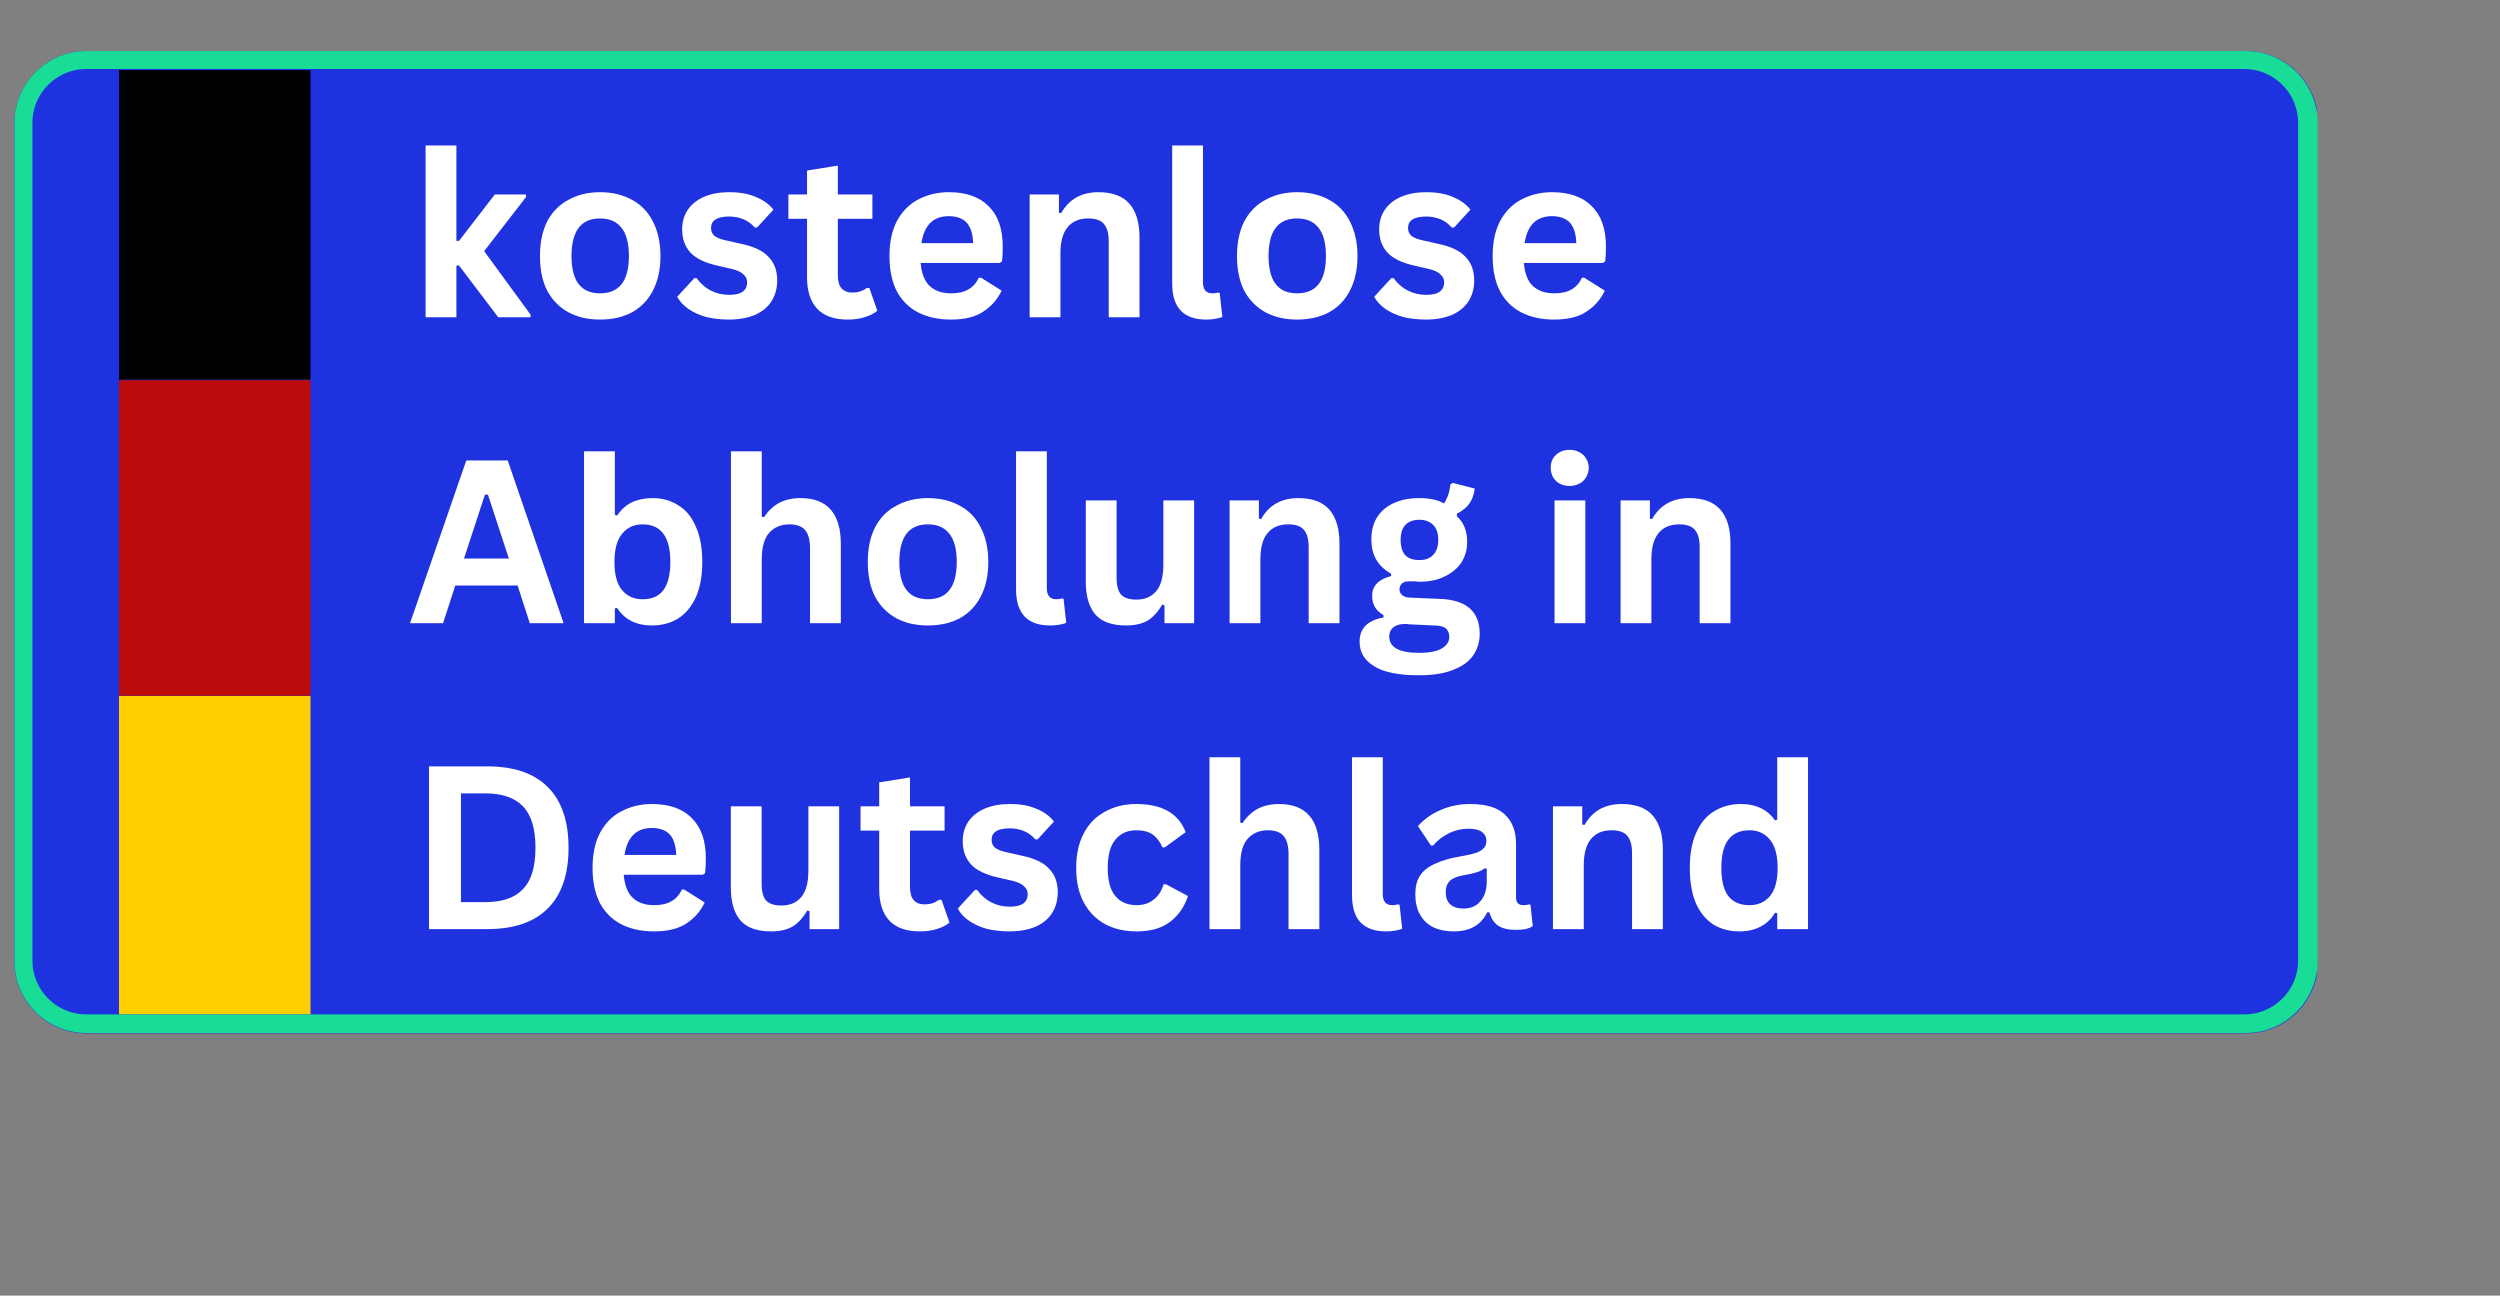 <?xml version="1.0" encoding="UTF-8"?>
<svg xmlns="http://www.w3.org/2000/svg" xmlns:xlink="http://www.w3.org/1999/xlink" width="137" zoomAndPan="magnify" viewBox="0 0 102.75 53.25" height="71" preserveAspectRatio="xMidYMid meet" version="1.2">
  <rect x="0" y="0" width="102.75" height="53.25" fill="#808080" stroke="none"/>
  <defs>
    <clipPath id="8b3a7b8fdd">
      <path d="M 0.59 2.098 L 95.375 2.098 L 95.375 42.473 L 0.59 42.473 Z M 0.59 2.098 "></path>
    </clipPath>
    <clipPath id="242677533a">
      <path d="M 3.547 2.098 L 92.32 2.098 C 93.957 2.098 95.281 3.422 95.281 5.055 L 95.281 39.512 C 95.281 41.148 93.957 42.473 92.32 42.473 L 3.547 42.473 C 1.914 42.473 0.59 41.148 0.59 39.512 L 0.59 5.055 C 0.59 3.422 1.914 2.098 3.547 2.098 Z M 3.547 2.098 "></path>
    </clipPath>
    <clipPath id="c30a88362f">
      <path d="M 0.594 2.098 L 95.258 2.098 L 95.258 42.773 L 0.594 42.773 Z M 0.594 2.098 "></path>
    </clipPath>
    <clipPath id="13508b533a">
      <path d="M 3.551 2.098 L 92.297 2.098 C 93.93 2.098 95.254 3.422 95.254 5.055 L 95.254 39.5 C 95.254 41.133 93.93 42.457 92.297 42.457 L 3.551 42.457 C 1.918 42.457 0.594 41.133 0.594 39.5 L 0.594 5.055 C 0.594 3.422 1.918 2.098 3.551 2.098 Z M 3.551 2.098 "></path>
    </clipPath>
    <clipPath id="66effdda4a">
      <path d="M 4.891 2.883 L 12.762 2.883 L 12.762 15.621 L 4.891 15.621 Z M 4.891 2.883 "></path>
    </clipPath>
    <clipPath id="f2749b23aa">
      <path d="M 4.891 28.602 L 12.762 28.602 L 12.762 41.684 L 4.891 41.684 Z M 4.891 28.602 "></path>
    </clipPath>
    <clipPath id="289a81724f">
      <path d="M 4.891 15.625 L 12.762 15.625 L 12.762 28.602 L 4.891 28.602 Z M 4.891 15.625 "></path>
    </clipPath>
  </defs>
  <g id="8d815c8c13">
    <g clip-rule="nonzero" clip-path="url(#8b3a7b8fdd)">
      <g clip-rule="nonzero" clip-path="url(#242677533a)">
        <path style=" stroke:none;fill-rule:nonzero;fill:#1f32e0;fill-opacity:1;" d="M 0.59 2.098 L 95.215 2.098 L 95.215 42.473 L 0.59 42.473 Z M 0.59 2.098 "></path>
      </g>
    </g>
    <g clip-rule="nonzero" clip-path="url(#c30a88362f)">
      <g clip-rule="nonzero" clip-path="url(#13508b533a)">
        <path style="fill:none;stroke-width:2;stroke-linecap:butt;stroke-linejoin:miter;stroke:#19dc96;stroke-opacity:1;stroke-miterlimit:4;" d="M 3.998 -0.001 L 124.007 -0.001 C 126.215 -0.001 128.006 1.79 128.006 3.998 L 128.006 50.578 C 128.006 52.786 126.215 54.577 124.007 54.577 L 3.998 54.577 C 1.79 54.577 -0.001 52.786 -0.001 50.578 L -0.001 3.998 C -0.001 1.79 1.79 -0.001 3.998 -0.001 Z M 3.998 -0.001 " transform="matrix(0.739,0,0,0.739,0.595,2.098)"></path>
      </g>
    </g>
    <g clip-rule="nonzero" clip-path="url(#66effdda4a)">
      <path style=" stroke:none;fill-rule:nonzero;fill:#000000;fill-opacity:1;" d="M 4.891 2.883 L 12.762 2.883 L 12.762 15.605 L 4.891 15.605 Z M 4.891 2.883 "></path>
    </g>
    <g style="fill:#ffffff;fill-opacity:1;">
      <g transform="translate(16.758, 13.04)">
        <path style="stroke:none" d="M 0.734 0 L 0.734 -7.062 L 2 -7.062 L 2 -3.141 L 2.109 -3.141 L 3.578 -5.047 L 4.859 -5.047 L 4.859 -4.938 L 3.141 -2.719 L 5.047 -0.109 L 5.047 0 L 3.719 0 L 2.109 -2.125 L 2 -2.125 L 2 0 Z M 0.734 0 "></path>
      </g>
    </g>
    <g style="fill:#ffffff;fill-opacity:1;">
      <g transform="translate(21.739, 13.04)">
        <path style="stroke:none" d="M 2.922 0.094 C 2.43 0.094 2 -0.004 1.625 -0.203 C 1.25 -0.41 0.957 -0.707 0.75 -1.094 C 0.551 -1.488 0.453 -1.961 0.453 -2.516 C 0.453 -3.066 0.551 -3.539 0.75 -3.938 C 0.957 -4.332 1.25 -4.629 1.625 -4.828 C 2 -5.035 2.43 -5.141 2.922 -5.141 C 3.422 -5.141 3.859 -5.035 4.234 -4.828 C 4.609 -4.629 4.895 -4.332 5.094 -3.938 C 5.301 -3.539 5.406 -3.066 5.406 -2.516 C 5.406 -1.961 5.301 -1.488 5.094 -1.094 C 4.895 -0.707 4.609 -0.41 4.234 -0.203 C 3.859 -0.004 3.422 0.094 2.922 0.094 Z M 2.922 -0.984 C 3.711 -0.984 4.109 -1.492 4.109 -2.516 C 4.109 -3.047 4.004 -3.438 3.797 -3.688 C 3.598 -3.938 3.305 -4.062 2.922 -4.062 C 2.141 -4.062 1.75 -3.547 1.75 -2.516 C 1.75 -1.492 2.141 -0.984 2.922 -0.984 Z M 2.922 -0.984 "></path>
      </g>
    </g>
    <g style="fill:#ffffff;fill-opacity:1;">
      <g transform="translate(27.599, 13.04)">
        <path style="stroke:none" d="M 2.359 0.094 C 2.016 0.094 1.695 0.055 1.406 -0.016 C 1.125 -0.098 0.879 -0.211 0.672 -0.359 C 0.473 -0.504 0.328 -0.664 0.234 -0.844 L 0.938 -1.609 L 1.031 -1.609 C 1.195 -1.379 1.395 -1.207 1.625 -1.094 C 1.852 -0.977 2.102 -0.922 2.375 -0.922 C 2.613 -0.922 2.797 -0.961 2.922 -1.047 C 3.047 -1.141 3.109 -1.27 3.109 -1.438 C 3.109 -1.562 3.062 -1.664 2.969 -1.75 C 2.883 -1.844 2.742 -1.914 2.547 -1.969 L 1.875 -2.125 C 1.375 -2.238 1.008 -2.414 0.781 -2.656 C 0.551 -2.906 0.438 -3.223 0.438 -3.609 C 0.438 -3.922 0.516 -4.191 0.672 -4.422 C 0.828 -4.648 1.051 -4.828 1.344 -4.953 C 1.633 -5.078 1.977 -5.141 2.375 -5.141 C 2.82 -5.141 3.191 -5.07 3.484 -4.938 C 3.785 -4.812 4.02 -4.641 4.188 -4.422 L 3.516 -3.688 L 3.422 -3.688 C 3.285 -3.844 3.129 -3.957 2.953 -4.031 C 2.773 -4.102 2.582 -4.141 2.375 -4.141 C 1.875 -4.141 1.625 -3.984 1.625 -3.672 C 1.625 -3.547 1.664 -3.441 1.75 -3.359 C 1.844 -3.273 2.008 -3.207 2.25 -3.156 L 2.875 -3.016 C 3.383 -2.91 3.754 -2.734 3.984 -2.484 C 4.223 -2.242 4.344 -1.922 4.344 -1.516 C 4.344 -1.191 4.266 -0.906 4.109 -0.656 C 3.953 -0.414 3.723 -0.227 3.422 -0.094 C 3.117 0.031 2.766 0.094 2.359 0.094 Z M 2.359 0.094 "></path>
      </g>
    </g>
    <g style="fill:#ffffff;fill-opacity:1;">
      <g transform="translate(32.247, 13.04)">
        <path style="stroke:none" d="M 3.484 -1.203 L 3.812 -0.266 C 3.664 -0.148 3.488 -0.062 3.281 0 C 3.082 0.062 2.852 0.094 2.594 0.094 C 2.039 0.094 1.625 -0.051 1.344 -0.344 C 1.062 -0.645 0.922 -1.078 0.922 -1.641 L 0.922 -4.047 L 0.156 -4.047 L 0.156 -5.047 L 0.922 -5.047 L 0.922 -6.031 L 2.188 -6.234 L 2.188 -5.047 L 3.609 -5.047 L 3.609 -4.047 L 2.188 -4.047 L 2.188 -1.734 C 2.188 -1.484 2.238 -1.301 2.344 -1.188 C 2.445 -1.07 2.598 -1.016 2.797 -1.016 C 3.016 -1.016 3.207 -1.078 3.375 -1.203 Z M 3.484 -1.203 "></path>
      </g>
    </g>
    <g style="fill:#ffffff;fill-opacity:1;">
      <g transform="translate(36.104, 13.04)">
        <path style="stroke:none" d="M 4.984 -2.234 L 1.734 -2.234 C 1.773 -1.797 1.898 -1.477 2.109 -1.281 C 2.328 -1.082 2.617 -0.984 2.984 -0.984 C 3.273 -0.984 3.508 -1.035 3.688 -1.141 C 3.875 -1.242 4.02 -1.406 4.125 -1.625 L 4.219 -1.625 L 5.062 -1.094 C 4.895 -0.738 4.645 -0.453 4.312 -0.234 C 3.988 -0.016 3.547 0.094 2.984 0.094 C 2.461 0.094 2.008 -0.004 1.625 -0.203 C 1.25 -0.398 0.957 -0.691 0.75 -1.078 C 0.551 -1.473 0.453 -1.953 0.453 -2.516 C 0.453 -3.086 0.555 -3.57 0.766 -3.969 C 0.984 -4.363 1.273 -4.656 1.641 -4.844 C 2.016 -5.039 2.43 -5.141 2.891 -5.141 C 3.609 -5.141 4.156 -4.945 4.531 -4.562 C 4.914 -4.188 5.109 -3.633 5.109 -2.906 C 5.109 -2.645 5.098 -2.441 5.078 -2.297 Z M 3.891 -3.047 C 3.879 -3.43 3.789 -3.711 3.625 -3.891 C 3.457 -4.066 3.211 -4.156 2.891 -4.156 C 2.254 -4.156 1.879 -3.785 1.766 -3.047 Z M 3.891 -3.047 "></path>
      </g>
    </g>
    <g style="fill:#ffffff;fill-opacity:1;">
      <g transform="translate(41.584, 13.04)">
        <path style="stroke:none" d="M 0.734 0 L 0.734 -5.047 L 1.938 -5.047 L 1.938 -4.297 L 2.031 -4.281 C 2.352 -4.852 2.863 -5.141 3.562 -5.141 C 4.145 -5.141 4.57 -4.977 4.844 -4.656 C 5.113 -4.344 5.25 -3.883 5.25 -3.281 L 5.25 0 L 3.984 0 L 3.984 -3.125 C 3.984 -3.457 3.914 -3.695 3.781 -3.844 C 3.656 -3.988 3.441 -4.062 3.141 -4.062 C 2.773 -4.062 2.492 -3.941 2.297 -3.703 C 2.098 -3.473 2 -3.109 2 -2.609 L 2 0 Z M 0.734 0 "></path>
      </g>
    </g>
    <g style="fill:#ffffff;fill-opacity:1;">
      <g transform="translate(47.489, 13.04)">
        <path style="stroke:none" d="M 2.094 0.094 C 1.633 0.094 1.285 -0.023 1.047 -0.266 C 0.805 -0.516 0.688 -0.891 0.688 -1.391 L 0.688 -7.062 L 1.953 -7.062 L 1.953 -1.438 C 1.953 -1.133 2.082 -0.984 2.344 -0.984 C 2.414 -0.984 2.492 -0.992 2.578 -1.016 L 2.641 -1 L 2.75 -0.016 C 2.688 0.016 2.594 0.039 2.469 0.062 C 2.352 0.082 2.227 0.094 2.094 0.094 Z M 2.094 0.094 "></path>
      </g>
    </g>
    <g style="fill:#ffffff;fill-opacity:1;">
      <g transform="translate(50.387, 13.04)">
        <path style="stroke:none" d="M 2.922 0.094 C 2.43 0.094 2 -0.004 1.625 -0.203 C 1.25 -0.41 0.957 -0.707 0.75 -1.094 C 0.551 -1.488 0.453 -1.961 0.453 -2.516 C 0.453 -3.066 0.551 -3.539 0.75 -3.938 C 0.957 -4.332 1.25 -4.629 1.625 -4.828 C 2 -5.035 2.43 -5.141 2.922 -5.141 C 3.422 -5.141 3.859 -5.035 4.234 -4.828 C 4.609 -4.629 4.895 -4.332 5.094 -3.938 C 5.301 -3.539 5.406 -3.066 5.406 -2.516 C 5.406 -1.961 5.301 -1.488 5.094 -1.094 C 4.895 -0.707 4.609 -0.41 4.234 -0.203 C 3.859 -0.004 3.422 0.094 2.922 0.094 Z M 2.922 -0.984 C 3.711 -0.984 4.109 -1.492 4.109 -2.516 C 4.109 -3.047 4.004 -3.438 3.797 -3.688 C 3.598 -3.938 3.305 -4.062 2.922 -4.062 C 2.141 -4.062 1.75 -3.547 1.75 -2.516 C 1.75 -1.492 2.141 -0.984 2.922 -0.984 Z M 2.922 -0.984 "></path>
      </g>
    </g>
    <g style="fill:#ffffff;fill-opacity:1;">
      <g transform="translate(56.246, 13.04)">
        <path style="stroke:none" d="M 2.359 0.094 C 2.016 0.094 1.695 0.055 1.406 -0.016 C 1.125 -0.098 0.879 -0.211 0.672 -0.359 C 0.473 -0.504 0.328 -0.664 0.234 -0.844 L 0.938 -1.609 L 1.031 -1.609 C 1.195 -1.379 1.395 -1.207 1.625 -1.094 C 1.852 -0.977 2.102 -0.922 2.375 -0.922 C 2.613 -0.922 2.797 -0.961 2.922 -1.047 C 3.047 -1.141 3.109 -1.27 3.109 -1.438 C 3.109 -1.562 3.062 -1.664 2.969 -1.75 C 2.883 -1.844 2.742 -1.914 2.547 -1.969 L 1.875 -2.125 C 1.375 -2.238 1.008 -2.414 0.781 -2.656 C 0.551 -2.906 0.438 -3.223 0.438 -3.609 C 0.438 -3.922 0.516 -4.191 0.672 -4.422 C 0.828 -4.648 1.051 -4.828 1.344 -4.953 C 1.633 -5.078 1.977 -5.141 2.375 -5.141 C 2.82 -5.141 3.191 -5.07 3.484 -4.938 C 3.785 -4.812 4.02 -4.641 4.188 -4.422 L 3.516 -3.688 L 3.422 -3.688 C 3.285 -3.844 3.129 -3.957 2.953 -4.031 C 2.773 -4.102 2.582 -4.141 2.375 -4.141 C 1.875 -4.141 1.625 -3.984 1.625 -3.672 C 1.625 -3.547 1.664 -3.441 1.75 -3.359 C 1.844 -3.273 2.008 -3.207 2.25 -3.156 L 2.875 -3.016 C 3.383 -2.91 3.754 -2.734 3.984 -2.484 C 4.223 -2.242 4.344 -1.922 4.344 -1.516 C 4.344 -1.191 4.266 -0.906 4.109 -0.656 C 3.953 -0.414 3.723 -0.227 3.422 -0.094 C 3.117 0.031 2.766 0.094 2.359 0.094 Z M 2.359 0.094 "></path>
      </g>
    </g>
    <g style="fill:#ffffff;fill-opacity:1;">
      <g transform="translate(60.895, 13.04)">
        <path style="stroke:none" d="M 4.984 -2.234 L 1.734 -2.234 C 1.773 -1.797 1.898 -1.477 2.109 -1.281 C 2.328 -1.082 2.617 -0.984 2.984 -0.984 C 3.273 -0.984 3.508 -1.035 3.688 -1.141 C 3.875 -1.242 4.02 -1.406 4.125 -1.625 L 4.219 -1.625 L 5.062 -1.094 C 4.895 -0.738 4.645 -0.453 4.312 -0.234 C 3.988 -0.016 3.547 0.094 2.984 0.094 C 2.461 0.094 2.008 -0.004 1.625 -0.203 C 1.25 -0.398 0.957 -0.691 0.75 -1.078 C 0.551 -1.473 0.453 -1.953 0.453 -2.516 C 0.453 -3.086 0.555 -3.57 0.766 -3.969 C 0.984 -4.363 1.273 -4.656 1.641 -4.844 C 2.016 -5.039 2.43 -5.141 2.891 -5.141 C 3.609 -5.141 4.156 -4.945 4.531 -4.562 C 4.914 -4.188 5.109 -3.633 5.109 -2.906 C 5.109 -2.645 5.098 -2.441 5.078 -2.297 Z M 3.891 -3.047 C 3.879 -3.43 3.789 -3.711 3.625 -3.891 C 3.457 -4.066 3.211 -4.156 2.891 -4.156 C 2.254 -4.156 1.879 -3.785 1.766 -3.047 Z M 3.891 -3.047 "></path>
      </g>
    </g>
    <g style="fill:#ffffff;fill-opacity:1;">
      <g transform="translate(16.758, 25.613)">
        <path style="stroke:none" d="M 6.406 0 L 5.016 0 L 4.516 -1.547 L 1.953 -1.547 L 1.453 0 L 0.094 0 L 2.406 -6.688 L 4.109 -6.688 Z M 3.172 -5.281 L 2.312 -2.656 L 4.156 -2.656 L 3.297 -5.281 Z M 3.172 -5.281 "></path>
      </g>
    </g>
    <g style="fill:#ffffff;fill-opacity:1;">
      <g transform="translate(23.27, 25.613)">
        <path style="stroke:none" d="M 3.531 0.094 C 2.883 0.094 2.406 -0.145 2.094 -0.625 L 2 -0.609 L 2 0 L 0.734 0 L 0.734 -7.062 L 2 -7.062 L 2 -4.453 L 2.094 -4.422 C 2.258 -4.672 2.461 -4.852 2.703 -4.969 C 2.941 -5.082 3.223 -5.141 3.547 -5.141 C 3.953 -5.141 4.305 -5.039 4.609 -4.844 C 4.922 -4.656 5.16 -4.363 5.328 -3.969 C 5.504 -3.582 5.594 -3.098 5.594 -2.516 C 5.594 -1.941 5.504 -1.457 5.328 -1.062 C 5.148 -0.676 4.906 -0.383 4.594 -0.188 C 4.281 0 3.926 0.094 3.531 0.094 Z M 3.141 -0.984 C 3.516 -0.984 3.797 -1.102 3.984 -1.344 C 4.18 -1.594 4.281 -1.984 4.281 -2.516 C 4.281 -3.047 4.18 -3.438 3.984 -3.688 C 3.797 -3.938 3.516 -4.062 3.141 -4.062 C 2.785 -4.062 2.504 -3.93 2.297 -3.672 C 2.086 -3.422 1.984 -3.035 1.984 -2.516 C 1.984 -1.992 2.086 -1.609 2.297 -1.359 C 2.504 -1.109 2.785 -0.984 3.141 -0.984 Z M 3.141 -0.984 "></path>
      </g>
    </g>
    <g style="fill:#ffffff;fill-opacity:1;">
      <g transform="translate(29.308, 25.613)">
        <path style="stroke:none" d="M 0.734 0 L 0.734 -7.062 L 2 -7.062 L 2 -4.375 L 2.094 -4.359 C 2.258 -4.609 2.461 -4.801 2.703 -4.938 C 2.953 -5.07 3.25 -5.141 3.594 -5.141 C 4.695 -5.141 5.25 -4.508 5.25 -3.25 L 5.25 0 L 3.984 0 L 3.984 -3.078 C 3.984 -3.422 3.914 -3.672 3.781 -3.828 C 3.645 -3.984 3.43 -4.062 3.141 -4.062 C 2.785 -4.062 2.504 -3.941 2.297 -3.703 C 2.098 -3.473 2 -3.109 2 -2.609 L 2 0 Z M 0.734 0 "></path>
      </g>
    </g>
    <g style="fill:#ffffff;fill-opacity:1;">
      <g transform="translate(35.213, 25.613)">
        <path style="stroke:none" d="M 2.922 0.094 C 2.43 0.094 2 -0.004 1.625 -0.203 C 1.25 -0.41 0.957 -0.707 0.75 -1.094 C 0.551 -1.488 0.453 -1.961 0.453 -2.516 C 0.453 -3.066 0.551 -3.539 0.75 -3.938 C 0.957 -4.332 1.25 -4.629 1.625 -4.828 C 2 -5.035 2.43 -5.141 2.922 -5.141 C 3.422 -5.141 3.859 -5.035 4.234 -4.828 C 4.609 -4.629 4.895 -4.332 5.094 -3.938 C 5.301 -3.539 5.406 -3.066 5.406 -2.516 C 5.406 -1.961 5.301 -1.488 5.094 -1.094 C 4.895 -0.707 4.609 -0.41 4.234 -0.203 C 3.859 -0.004 3.422 0.094 2.922 0.094 Z M 2.922 -0.984 C 3.711 -0.984 4.109 -1.492 4.109 -2.516 C 4.109 -3.047 4.004 -3.438 3.797 -3.688 C 3.598 -3.938 3.305 -4.062 2.922 -4.062 C 2.141 -4.062 1.75 -3.547 1.75 -2.516 C 1.75 -1.492 2.141 -0.984 2.922 -0.984 Z M 2.922 -0.984 "></path>
      </g>
    </g>
    <g style="fill:#ffffff;fill-opacity:1;">
      <g transform="translate(41.072, 25.613)">
        <path style="stroke:none" d="M 2.094 0.094 C 1.633 0.094 1.285 -0.023 1.047 -0.266 C 0.805 -0.516 0.688 -0.891 0.688 -1.391 L 0.688 -7.062 L 1.953 -7.062 L 1.953 -1.438 C 1.953 -1.133 2.082 -0.984 2.344 -0.984 C 2.414 -0.984 2.492 -0.992 2.578 -1.016 L 2.641 -1 L 2.75 -0.016 C 2.688 0.016 2.594 0.039 2.469 0.062 C 2.352 0.082 2.227 0.094 2.094 0.094 Z M 2.094 0.094 "></path>
      </g>
    </g>
    <g style="fill:#ffffff;fill-opacity:1;">
      <g transform="translate(43.97, 25.613)">
        <path style="stroke:none" d="M 2.312 0.094 C 1.738 0.094 1.316 -0.055 1.047 -0.359 C 0.785 -0.672 0.656 -1.117 0.656 -1.703 L 0.656 -5.047 L 1.922 -5.047 L 1.922 -1.859 C 1.922 -1.547 1.984 -1.316 2.109 -1.172 C 2.242 -1.035 2.453 -0.969 2.734 -0.969 C 3.078 -0.969 3.348 -1.082 3.547 -1.312 C 3.742 -1.539 3.844 -1.906 3.844 -2.406 L 3.844 -5.047 L 5.109 -5.047 L 5.109 0 L 3.891 0 L 3.891 -0.734 L 3.797 -0.766 C 3.629 -0.473 3.43 -0.254 3.203 -0.109 C 2.973 0.023 2.676 0.094 2.312 0.094 Z M 2.312 0.094 "></path>
      </g>
    </g>
    <g style="fill:#ffffff;fill-opacity:1;">
      <g transform="translate(49.802, 25.613)">
        <path style="stroke:none" d="M 0.734 0 L 0.734 -5.047 L 1.938 -5.047 L 1.938 -4.297 L 2.031 -4.281 C 2.352 -4.852 2.863 -5.141 3.562 -5.141 C 4.145 -5.141 4.57 -4.977 4.844 -4.656 C 5.113 -4.344 5.25 -3.883 5.25 -3.281 L 5.25 0 L 3.984 0 L 3.984 -3.125 C 3.984 -3.457 3.914 -3.695 3.781 -3.844 C 3.656 -3.988 3.441 -4.062 3.141 -4.062 C 2.773 -4.062 2.492 -3.941 2.297 -3.703 C 2.098 -3.473 2 -3.109 2 -2.609 L 2 0 Z M 0.734 0 "></path>
      </g>
    </g>
    <g style="fill:#ffffff;fill-opacity:1;">
      <g transform="translate(55.707, 25.613)">
        <path style="stroke:none" d="M 2.609 2.141 C 1.773 2.141 1.16 2.016 0.766 1.766 C 0.367 1.523 0.172 1.188 0.172 0.75 C 0.172 0.488 0.254 0.27 0.422 0.094 C 0.598 -0.07 0.844 -0.18 1.156 -0.234 L 1.156 -0.328 C 0.988 -0.43 0.867 -0.547 0.797 -0.672 C 0.723 -0.805 0.688 -0.957 0.688 -1.125 C 0.688 -1.531 0.945 -1.801 1.469 -1.938 L 1.469 -2.031 C 1.195 -2.188 0.992 -2.379 0.859 -2.609 C 0.723 -2.836 0.656 -3.117 0.656 -3.453 C 0.656 -3.785 0.727 -4.078 0.875 -4.328 C 1.031 -4.586 1.254 -4.785 1.547 -4.922 C 1.848 -5.066 2.207 -5.141 2.625 -5.141 C 3.051 -5.141 3.391 -5.066 3.641 -4.922 C 3.785 -5.141 3.875 -5.398 3.906 -5.703 L 4 -5.766 L 4.906 -5.531 C 4.875 -5.289 4.801 -5.086 4.688 -4.922 C 4.582 -4.766 4.41 -4.625 4.172 -4.5 L 4.172 -4.391 C 4.453 -4.141 4.594 -3.789 4.594 -3.344 C 4.594 -3.031 4.516 -2.75 4.359 -2.5 C 4.203 -2.258 3.973 -2.066 3.672 -1.922 C 3.379 -1.773 3.031 -1.703 2.625 -1.703 L 2.438 -1.719 C 2.312 -1.719 2.227 -1.719 2.188 -1.719 C 2.062 -1.719 1.969 -1.688 1.906 -1.625 C 1.844 -1.562 1.812 -1.484 1.812 -1.391 C 1.812 -1.285 1.852 -1.203 1.938 -1.141 C 2.02 -1.078 2.145 -1.047 2.312 -1.047 L 3.438 -1 C 4.551 -0.969 5.109 -0.488 5.109 0.438 C 5.109 0.758 5.023 1.047 4.859 1.297 C 4.691 1.555 4.422 1.758 4.047 1.906 C 3.68 2.062 3.203 2.141 2.609 2.141 Z M 2.625 -2.594 C 2.875 -2.594 3.066 -2.664 3.203 -2.812 C 3.336 -2.957 3.406 -3.16 3.406 -3.422 C 3.406 -3.691 3.336 -3.895 3.203 -4.031 C 3.066 -4.176 2.875 -4.25 2.625 -4.25 C 2.375 -4.25 2.18 -4.176 2.047 -4.031 C 1.922 -3.895 1.859 -3.691 1.859 -3.422 C 1.859 -3.148 1.922 -2.941 2.047 -2.797 C 2.18 -2.66 2.375 -2.594 2.625 -2.594 Z M 2.609 1.219 C 3.047 1.219 3.363 1.156 3.562 1.031 C 3.758 0.914 3.859 0.758 3.859 0.562 C 3.859 0.406 3.805 0.285 3.703 0.203 C 3.598 0.129 3.438 0.094 3.219 0.094 L 2.219 0.047 C 2.188 0.047 2.156 0.039 2.125 0.031 C 2.102 0.031 2.078 0.031 2.047 0.031 C 1.836 0.031 1.676 0.078 1.562 0.172 C 1.445 0.266 1.391 0.391 1.391 0.547 C 1.391 0.766 1.488 0.93 1.688 1.047 C 1.895 1.16 2.203 1.219 2.609 1.219 Z M 2.609 1.219 "></path>
      </g>
    </g>
    <g style="fill:#ffffff;fill-opacity:1;">
      <g transform="translate(60.95, 25.613)">
        <path style="stroke:none" d=""></path>
      </g>
    </g>
    <g style="fill:#ffffff;fill-opacity:1;">
      <g transform="translate(63.157, 25.613)">
        <path style="stroke:none" d="M 1.359 -5.641 C 1.129 -5.641 0.941 -5.707 0.797 -5.844 C 0.648 -5.988 0.578 -6.172 0.578 -6.391 C 0.578 -6.609 0.648 -6.785 0.797 -6.922 C 0.941 -7.055 1.129 -7.125 1.359 -7.125 C 1.504 -7.125 1.633 -7.094 1.75 -7.031 C 1.875 -6.969 1.969 -6.879 2.031 -6.766 C 2.102 -6.66 2.141 -6.535 2.141 -6.391 C 2.141 -6.242 2.102 -6.113 2.031 -6 C 1.969 -5.883 1.875 -5.797 1.75 -5.734 C 1.633 -5.672 1.504 -5.641 1.359 -5.641 Z M 0.734 0 L 0.734 -5.047 L 2 -5.047 L 2 0 Z M 0.734 0 "></path>
      </g>
    </g>
    <g style="fill:#ffffff;fill-opacity:1;">
      <g transform="translate(65.872, 25.613)">
        <path style="stroke:none" d="M 0.734 0 L 0.734 -5.047 L 1.938 -5.047 L 1.938 -4.297 L 2.031 -4.281 C 2.352 -4.852 2.863 -5.141 3.562 -5.141 C 4.145 -5.141 4.57 -4.977 4.844 -4.656 C 5.113 -4.344 5.25 -3.883 5.25 -3.281 L 5.25 0 L 3.984 0 L 3.984 -3.125 C 3.984 -3.457 3.914 -3.695 3.781 -3.844 C 3.656 -3.988 3.441 -4.062 3.141 -4.062 C 2.773 -4.062 2.492 -3.941 2.297 -3.703 C 2.098 -3.473 2 -3.109 2 -2.609 L 2 0 Z M 0.734 0 "></path>
      </g>
    </g>
    <g style="fill:#ffffff;fill-opacity:1;">
      <g transform="translate(71.787, 25.613)">
        <path style="stroke:none" d=""></path>
      </g>
    </g>
    <g style="fill:#ffffff;fill-opacity:1;">
      <g transform="translate(73.995, 25.613)">
        <path style="stroke:none" d=""></path>
      </g>
    </g>
    <g style="fill:#ffffff;fill-opacity:1;">
      <g transform="translate(76.202, 25.613)">
        <path style="stroke:none" d=""></path>
      </g>
    </g>
    <g style="fill:#ffffff;fill-opacity:1;">
      <g transform="translate(16.758, 38.186)">
        <path style="stroke:none" d="M 3.266 -6.688 C 4.359 -6.688 5.188 -6.406 5.75 -5.844 C 6.32 -5.281 6.609 -4.445 6.609 -3.344 C 6.609 -2.238 6.32 -1.406 5.75 -0.844 C 5.188 -0.281 4.359 0 3.266 0 L 0.875 0 L 0.875 -6.688 Z M 3.188 -1.109 C 3.883 -1.109 4.398 -1.285 4.734 -1.641 C 5.078 -1.992 5.25 -2.562 5.25 -3.344 C 5.25 -4.125 5.078 -4.691 4.734 -5.047 C 4.398 -5.398 3.883 -5.578 3.188 -5.578 L 2.188 -5.578 L 2.188 -1.109 Z M 3.188 -1.109 "></path>
      </g>
    </g>
    <g style="fill:#ffffff;fill-opacity:1;">
      <g transform="translate(23.901, 38.186)">
        <path style="stroke:none" d="M 4.984 -2.234 L 1.734 -2.234 C 1.773 -1.797 1.898 -1.477 2.109 -1.281 C 2.328 -1.082 2.617 -0.984 2.984 -0.984 C 3.273 -0.984 3.508 -1.035 3.688 -1.141 C 3.875 -1.242 4.02 -1.406 4.125 -1.625 L 4.219 -1.625 L 5.062 -1.094 C 4.895 -0.738 4.645 -0.453 4.312 -0.234 C 3.988 -0.016 3.547 0.094 2.984 0.094 C 2.461 0.094 2.008 -0.004 1.625 -0.203 C 1.25 -0.398 0.957 -0.691 0.75 -1.078 C 0.551 -1.473 0.453 -1.953 0.453 -2.516 C 0.453 -3.086 0.555 -3.57 0.766 -3.969 C 0.984 -4.363 1.273 -4.656 1.641 -4.844 C 2.016 -5.039 2.43 -5.141 2.891 -5.141 C 3.609 -5.141 4.156 -4.945 4.531 -4.562 C 4.914 -4.188 5.109 -3.633 5.109 -2.906 C 5.109 -2.645 5.098 -2.441 5.078 -2.297 Z M 3.891 -3.047 C 3.879 -3.43 3.789 -3.711 3.625 -3.891 C 3.457 -4.066 3.211 -4.156 2.891 -4.156 C 2.254 -4.156 1.879 -3.785 1.766 -3.047 Z M 3.891 -3.047 "></path>
      </g>
    </g>
    <g style="fill:#ffffff;fill-opacity:1;">
      <g transform="translate(29.381, 38.186)">
        <path style="stroke:none" d="M 2.312 0.094 C 1.738 0.094 1.316 -0.055 1.047 -0.359 C 0.785 -0.672 0.656 -1.117 0.656 -1.703 L 0.656 -5.047 L 1.922 -5.047 L 1.922 -1.859 C 1.922 -1.547 1.984 -1.316 2.109 -1.172 C 2.242 -1.035 2.453 -0.969 2.734 -0.969 C 3.078 -0.969 3.348 -1.082 3.547 -1.312 C 3.742 -1.539 3.844 -1.906 3.844 -2.406 L 3.844 -5.047 L 5.109 -5.047 L 5.109 0 L 3.891 0 L 3.891 -0.734 L 3.797 -0.766 C 3.629 -0.473 3.43 -0.254 3.203 -0.109 C 2.973 0.023 2.676 0.094 2.312 0.094 Z M 2.312 0.094 "></path>
      </g>
    </g>
    <g style="fill:#ffffff;fill-opacity:1;">
      <g transform="translate(35.213, 38.186)">
        <path style="stroke:none" d="M 3.484 -1.203 L 3.812 -0.266 C 3.664 -0.148 3.488 -0.062 3.281 0 C 3.082 0.062 2.852 0.094 2.594 0.094 C 2.039 0.094 1.625 -0.051 1.344 -0.344 C 1.062 -0.645 0.922 -1.078 0.922 -1.641 L 0.922 -4.047 L 0.156 -4.047 L 0.156 -5.047 L 0.922 -5.047 L 0.922 -6.031 L 2.188 -6.234 L 2.188 -5.047 L 3.609 -5.047 L 3.609 -4.047 L 2.188 -4.047 L 2.188 -1.734 C 2.188 -1.484 2.238 -1.301 2.344 -1.188 C 2.445 -1.07 2.598 -1.016 2.797 -1.016 C 3.016 -1.016 3.207 -1.078 3.375 -1.203 Z M 3.484 -1.203 "></path>
      </g>
    </g>
    <g style="fill:#ffffff;fill-opacity:1;">
      <g transform="translate(39.13, 38.186)">
        <path style="stroke:none" d="M 2.359 0.094 C 2.016 0.094 1.695 0.055 1.406 -0.016 C 1.125 -0.098 0.879 -0.211 0.672 -0.359 C 0.473 -0.504 0.328 -0.664 0.234 -0.844 L 0.938 -1.609 L 1.031 -1.609 C 1.195 -1.379 1.395 -1.207 1.625 -1.094 C 1.852 -0.977 2.102 -0.922 2.375 -0.922 C 2.613 -0.922 2.797 -0.961 2.922 -1.047 C 3.047 -1.141 3.109 -1.27 3.109 -1.438 C 3.109 -1.562 3.062 -1.664 2.969 -1.75 C 2.883 -1.844 2.742 -1.914 2.547 -1.969 L 1.875 -2.125 C 1.375 -2.238 1.008 -2.414 0.781 -2.656 C 0.551 -2.906 0.438 -3.223 0.438 -3.609 C 0.438 -3.922 0.516 -4.191 0.672 -4.422 C 0.828 -4.648 1.051 -4.828 1.344 -4.953 C 1.633 -5.078 1.977 -5.141 2.375 -5.141 C 2.82 -5.141 3.191 -5.07 3.484 -4.938 C 3.785 -4.812 4.02 -4.641 4.188 -4.422 L 3.516 -3.688 L 3.422 -3.688 C 3.285 -3.844 3.129 -3.957 2.953 -4.031 C 2.773 -4.102 2.582 -4.141 2.375 -4.141 C 1.875 -4.141 1.625 -3.984 1.625 -3.672 C 1.625 -3.547 1.664 -3.441 1.75 -3.359 C 1.844 -3.273 2.008 -3.207 2.25 -3.156 L 2.875 -3.016 C 3.383 -2.91 3.754 -2.734 3.984 -2.484 C 4.223 -2.242 4.344 -1.922 4.344 -1.516 C 4.344 -1.191 4.266 -0.906 4.109 -0.656 C 3.953 -0.414 3.723 -0.227 3.422 -0.094 C 3.117 0.031 2.766 0.094 2.359 0.094 Z M 2.359 0.094 "></path>
      </g>
    </g>
    <g style="fill:#ffffff;fill-opacity:1;">
      <g transform="translate(43.778, 38.186)">
        <path style="stroke:none" d="M 2.938 0.094 C 2.445 0.094 2.016 -0.004 1.641 -0.203 C 1.266 -0.41 0.973 -0.707 0.766 -1.094 C 0.555 -1.488 0.453 -1.961 0.453 -2.516 C 0.453 -3.066 0.555 -3.539 0.766 -3.938 C 0.973 -4.332 1.266 -4.629 1.641 -4.828 C 2.016 -5.035 2.441 -5.141 2.922 -5.141 C 3.984 -5.141 4.66 -4.754 4.953 -3.984 L 4.094 -3.359 L 4 -3.359 C 3.895 -3.598 3.758 -3.773 3.594 -3.891 C 3.426 -4.004 3.203 -4.062 2.922 -4.062 C 2.555 -4.062 2.27 -3.93 2.062 -3.672 C 1.852 -3.422 1.75 -3.035 1.75 -2.516 C 1.75 -1.992 1.852 -1.609 2.062 -1.359 C 2.27 -1.109 2.562 -0.984 2.938 -0.984 C 3.207 -0.984 3.438 -1.055 3.625 -1.203 C 3.82 -1.348 3.961 -1.562 4.047 -1.844 L 4.141 -1.844 L 5.047 -1.359 C 4.91 -0.93 4.672 -0.582 4.328 -0.312 C 3.984 -0.039 3.52 0.094 2.938 0.094 Z M 2.938 0.094 "></path>
      </g>
    </g>
    <g style="fill:#ffffff;fill-opacity:1;">
      <g transform="translate(48.975, 38.186)">
        <path style="stroke:none" d="M 0.734 0 L 0.734 -7.062 L 2 -7.062 L 2 -4.375 L 2.094 -4.359 C 2.258 -4.609 2.461 -4.801 2.703 -4.938 C 2.953 -5.07 3.25 -5.141 3.594 -5.141 C 4.695 -5.141 5.25 -4.508 5.25 -3.25 L 5.25 0 L 3.984 0 L 3.984 -3.078 C 3.984 -3.422 3.914 -3.672 3.781 -3.828 C 3.645 -3.984 3.43 -4.062 3.141 -4.062 C 2.785 -4.062 2.504 -3.941 2.297 -3.703 C 2.098 -3.473 2 -3.109 2 -2.609 L 2 0 Z M 0.734 0 "></path>
      </g>
    </g>
    <g style="fill:#ffffff;fill-opacity:1;">
      <g transform="translate(54.88, 38.186)">
        <path style="stroke:none" d="M 2.094 0.094 C 1.633 0.094 1.285 -0.023 1.047 -0.266 C 0.805 -0.516 0.688 -0.891 0.688 -1.391 L 0.688 -7.062 L 1.953 -7.062 L 1.953 -1.438 C 1.953 -1.133 2.082 -0.984 2.344 -0.984 C 2.414 -0.984 2.492 -0.992 2.578 -1.016 L 2.641 -1 L 2.75 -0.016 C 2.688 0.016 2.594 0.039 2.469 0.062 C 2.352 0.082 2.227 0.094 2.094 0.094 Z M 2.094 0.094 "></path>
      </g>
    </g>
    <g style="fill:#ffffff;fill-opacity:1;">
      <g transform="translate(57.778, 38.186)">
        <path style="stroke:none" d="M 1.969 0.094 C 1.645 0.094 1.363 0.035 1.125 -0.078 C 0.883 -0.203 0.703 -0.379 0.578 -0.609 C 0.453 -0.836 0.391 -1.113 0.391 -1.438 C 0.391 -1.738 0.453 -1.988 0.578 -2.188 C 0.703 -2.383 0.898 -2.547 1.172 -2.672 C 1.441 -2.805 1.789 -2.91 2.219 -2.984 C 2.52 -3.035 2.75 -3.086 2.906 -3.141 C 3.062 -3.203 3.164 -3.27 3.219 -3.344 C 3.281 -3.414 3.312 -3.508 3.312 -3.625 C 3.312 -3.781 3.254 -3.898 3.141 -3.984 C 3.023 -4.078 2.836 -4.125 2.578 -4.125 C 2.297 -4.125 2.023 -4.062 1.766 -3.938 C 1.516 -3.812 1.301 -3.645 1.125 -3.438 L 1.031 -3.438 L 0.5 -4.234 C 0.75 -4.516 1.055 -4.734 1.422 -4.891 C 1.797 -5.055 2.203 -5.141 2.641 -5.141 C 3.305 -5.141 3.785 -4.992 4.078 -4.703 C 4.379 -4.422 4.531 -4.02 4.531 -3.5 L 4.531 -1.312 C 4.531 -1.094 4.629 -0.984 4.828 -0.984 C 4.91 -0.984 4.988 -0.992 5.062 -1.016 L 5.125 -1 L 5.219 -0.125 C 5.145 -0.07 5.047 -0.031 4.922 0 C 4.797 0.02 4.66 0.031 4.516 0.031 C 4.211 0.031 3.973 -0.023 3.797 -0.141 C 3.629 -0.254 3.508 -0.438 3.438 -0.688 L 3.344 -0.688 C 3.094 -0.164 2.633 0.094 1.969 0.094 Z M 2.375 -0.844 C 2.664 -0.844 2.895 -0.941 3.062 -1.141 C 3.238 -1.336 3.328 -1.613 3.328 -1.969 L 3.328 -2.484 L 3.25 -2.5 C 3.164 -2.438 3.062 -2.383 2.938 -2.344 C 2.82 -2.301 2.645 -2.258 2.406 -2.219 C 2.133 -2.176 1.938 -2.098 1.812 -1.984 C 1.695 -1.867 1.641 -1.711 1.641 -1.516 C 1.641 -1.297 1.703 -1.129 1.828 -1.016 C 1.961 -0.898 2.145 -0.844 2.375 -0.844 Z M 2.375 -0.844 "></path>
      </g>
    </g>
    <g style="fill:#ffffff;fill-opacity:1;">
      <g transform="translate(63.093, 38.186)">
        <path style="stroke:none" d="M 0.734 0 L 0.734 -5.047 L 1.938 -5.047 L 1.938 -4.297 L 2.031 -4.281 C 2.352 -4.852 2.863 -5.141 3.562 -5.141 C 4.145 -5.141 4.57 -4.977 4.844 -4.656 C 5.113 -4.344 5.25 -3.883 5.25 -3.281 L 5.25 0 L 3.984 0 L 3.984 -3.125 C 3.984 -3.457 3.914 -3.695 3.781 -3.844 C 3.656 -3.988 3.441 -4.062 3.141 -4.062 C 2.773 -4.062 2.492 -3.941 2.297 -3.703 C 2.098 -3.473 2 -3.109 2 -2.609 L 2 0 Z M 0.734 0 "></path>
      </g>
    </g>
    <g style="fill:#ffffff;fill-opacity:1;">
      <g transform="translate(68.998, 38.186)">
        <path style="stroke:none" d="M 2.484 0.094 C 2.086 0.094 1.734 0 1.422 -0.188 C 1.117 -0.383 0.879 -0.676 0.703 -1.062 C 0.535 -1.457 0.453 -1.941 0.453 -2.516 C 0.453 -3.086 0.539 -3.57 0.719 -3.969 C 0.895 -4.363 1.141 -4.656 1.453 -4.844 C 1.773 -5.039 2.141 -5.141 2.547 -5.141 C 2.867 -5.141 3.145 -5.082 3.375 -4.969 C 3.602 -4.863 3.797 -4.695 3.953 -4.469 L 4.047 -4.5 L 4.047 -7.062 L 5.312 -7.062 L 5.312 0 L 4.047 0 L 4.047 -0.656 L 3.953 -0.672 C 3.816 -0.43 3.625 -0.242 3.375 -0.109 C 3.133 0.023 2.836 0.094 2.484 0.094 Z M 2.906 -0.984 C 3.258 -0.984 3.539 -1.109 3.75 -1.359 C 3.957 -1.609 4.062 -1.992 4.062 -2.516 C 4.062 -3.035 3.957 -3.422 3.75 -3.672 C 3.539 -3.93 3.258 -4.062 2.906 -4.062 C 2.531 -4.062 2.242 -3.938 2.047 -3.688 C 1.848 -3.438 1.75 -3.047 1.75 -2.516 C 1.75 -1.984 1.848 -1.594 2.047 -1.344 C 2.242 -1.102 2.531 -0.984 2.906 -0.984 Z M 2.906 -0.984 "></path>
      </g>
    </g>
    <g clip-rule="nonzero" clip-path="url(#f2749b23aa)">
      <path style=" stroke:none;fill-rule:nonzero;fill:#ffcf00;fill-opacity:1;" d="M 4.891 28.602 L 12.762 28.602 L 12.762 41.695 L 4.891 41.695 Z M 4.891 28.602 "></path>
    </g>
    <g clip-rule="nonzero" clip-path="url(#289a81724f)">
      <path style=" stroke:none;fill-rule:nonzero;fill:#bb0b0b;fill-opacity:1;" d="M 4.891 15.625 L 12.762 15.625 L 12.762 28.594 L 4.891 28.594 Z M 4.891 15.625 "></path>
    </g>
  </g>
</svg>
